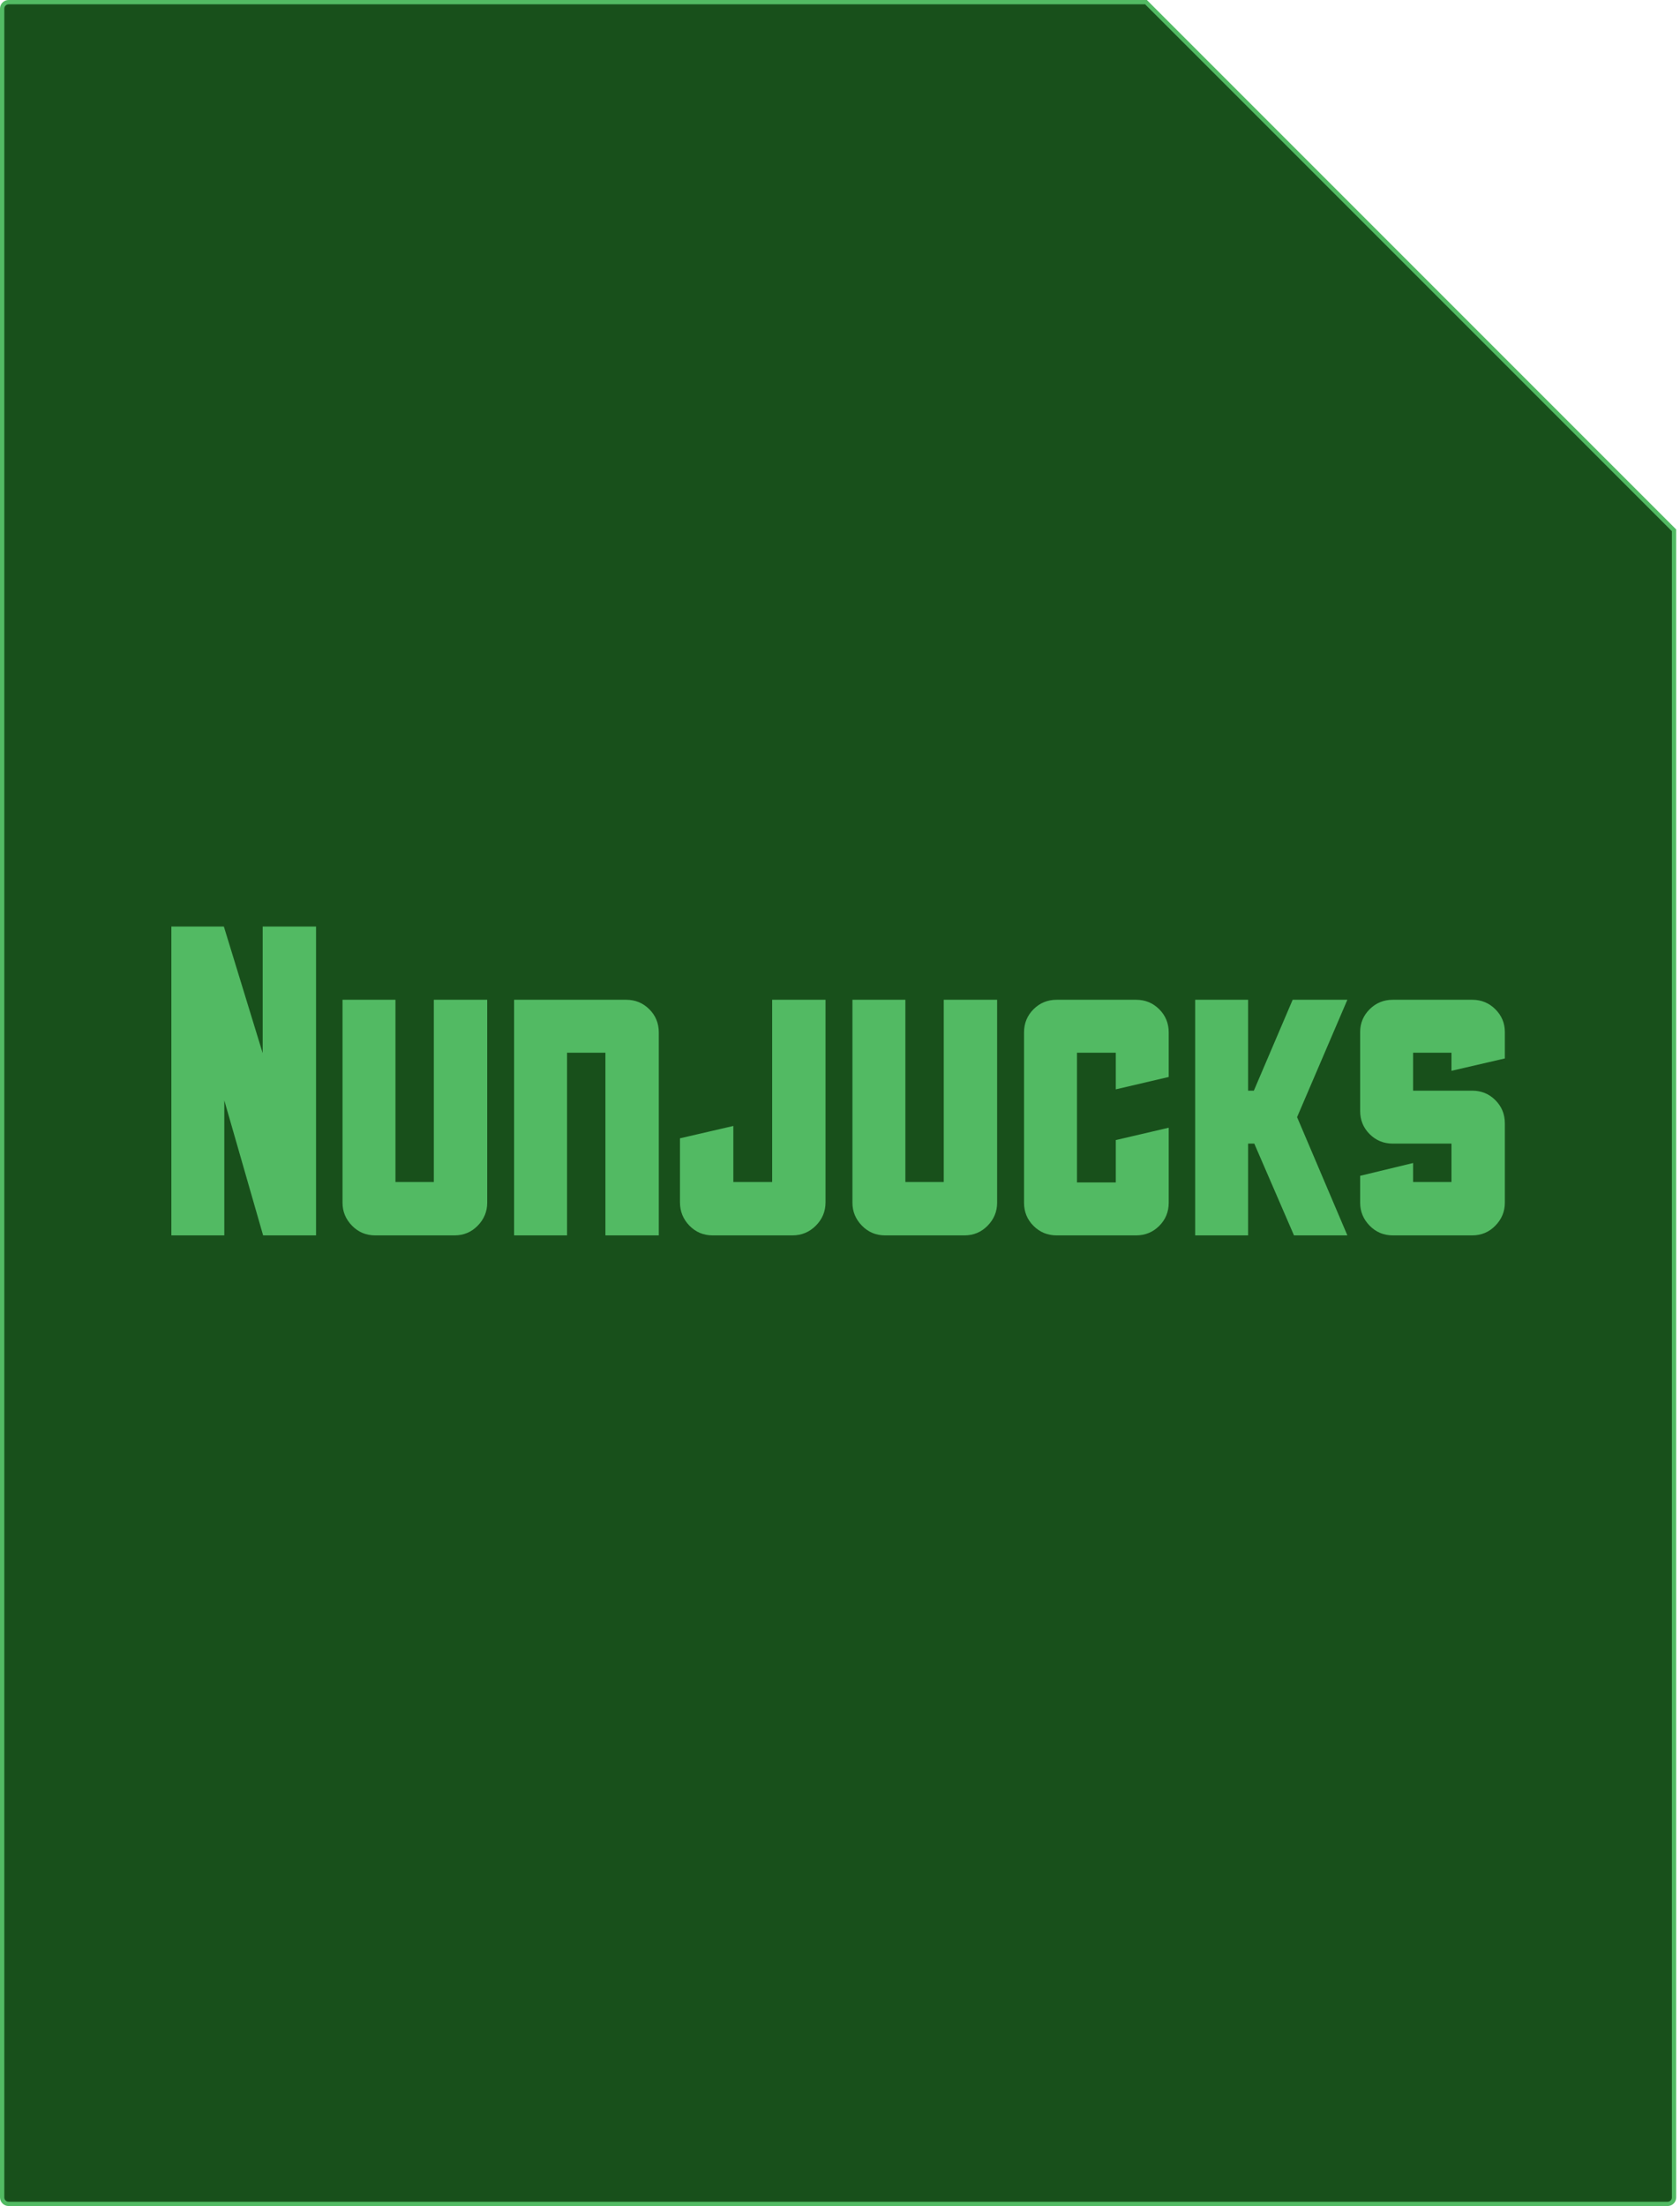 <?xml version="1.0" encoding="UTF-8"?>
<svg viewBox="0 0 390 512" version="1.1" xmlns="http://www.w3.org/2000/svg" xmlns:xlink="http://www.w3.org/1999/xlink">
    <!-- Generator: Sketch 51.1 (57501) - http://www.bohemiancoding.com/sketch -->
    <title>file-type-style-variant-clean-nunjucks</title>
    <desc>Created with Sketch.</desc>
    <defs></defs>
    <g id="Misc" stroke="none" stroke-width="1" fill="none" fill-rule="evenodd">
        <g id="file-type-style-variant-clean-nunjucks">
            <g id="Nunjucks-Dark" transform="translate(0, -0)">
                <path d="M388.62,123.087 L266.033,0.5 L2,0.5 C1.172,0.5 0.5,1.172 0.5,2 L0.5,510 C0.5,510.828 1.172,511.5 2,511.5 L387.12,511.5 C387.948,511.5 388.62,510.828 388.62,510 L388.62,123.087 Z" id="Rectangle-2" stroke="#52BA63" fill="#18501B"></path>
                <path d="M60.979,215.04 L73.37,215.04 L73.37,286.72 L61.082,286.72 L52.07,255.386 L52.07,286.72 L39.782,286.72 L39.782,215.04 L51.968,215.04 L60.979,244.429 L60.979,215.04 Z M100.71,232.038 L113.101,232.038 L113.101,279.142 C113.101,281.19 112.367,282.965 110.899,284.467 C109.431,285.969 107.639,286.72 105.523,286.72 L87.091,286.72 C84.975,286.72 83.183,285.969 81.715,284.467 C80.247,282.965 79.514,281.19 79.514,279.142 L79.514,232.038 L91.802,232.038 L91.802,274.33 L100.71,274.33 L100.71,232.038 Z M152.934,239.616 L152.934,286.72 L140.544,286.72 L140.544,244.326 L131.635,244.326 L131.635,286.72 L119.347,286.72 L119.347,232.038 L145.357,232.038 C147.473,232.038 149.265,232.772 150.733,234.24 C152.201,235.708 152.934,237.5 152.934,239.616 Z M179.251,274.33 L179.251,232.038 L191.642,232.038 L191.642,279.04 C191.642,281.156 190.891,282.965 189.389,284.467 C187.887,285.969 186.078,286.72 183.962,286.72 L165.427,286.72 C163.311,286.72 161.519,285.969 160.051,284.467 C158.583,282.965 157.85,281.156 157.85,279.04 L157.85,264.192 L170.24,261.325 L170.24,274.33 L179.251,274.33 Z M219.085,232.038 L231.475,232.038 L231.475,279.142 C231.475,281.19 230.741,282.965 229.274,284.467 C227.806,285.969 226.014,286.72 223.898,286.72 L205.466,286.72 C203.349,286.72 201.557,285.969 200.09,284.467 C198.622,282.965 197.888,281.19 197.888,279.142 L197.888,232.038 L210.176,232.038 L210.176,274.33 L219.085,274.33 L219.085,232.038 Z M259.021,274.432 L259.021,264.602 L271.309,261.734 L271.309,279.142 C271.309,281.259 270.575,283.051 269.107,284.518 C267.639,285.986 265.847,286.72 263.731,286.72 L245.299,286.72 C243.183,286.72 241.391,285.986 239.923,284.518 C238.455,283.051 237.722,281.259 237.722,279.142 L237.722,239.616 C237.722,237.5 238.455,235.708 239.923,234.24 C241.391,232.772 243.183,232.038 245.299,232.038 L263.731,232.038 C265.847,232.038 267.639,232.772 269.107,234.24 C270.575,235.708 271.309,237.5 271.309,239.616 L271.309,249.958 L259.021,252.826 L259.021,244.326 L250.01,244.326 L250.01,274.432 L259.021,274.432 Z M301.107,259.277 L312.781,286.72 L300.39,286.72 L291.174,265.421 L289.741,265.421 L289.741,286.72 L277.453,286.72 L277.453,232.038 L289.741,232.038 L289.741,253.133 L291.072,253.133 L300.083,232.038 L312.781,232.038 L301.107,259.277 Z M328.038,253.133 L341.76,253.133 C343.876,253.133 345.668,253.867 347.136,255.334 C348.604,256.802 349.338,258.594 349.338,260.71 L349.338,279.142 C349.338,281.19 348.604,282.965 347.136,284.467 C345.668,285.969 343.876,286.72 341.76,286.72 L323.328,286.72 C321.212,286.72 319.42,285.969 317.952,284.467 C316.484,282.965 315.75,281.19 315.75,279.142 L315.75,272.896 L328.038,269.926 L328.038,274.33 L336.947,274.33 L336.947,265.421 L323.328,265.421 C321.212,265.421 319.42,264.687 317.952,263.219 C316.484,261.751 315.75,259.959 315.75,257.843 L315.75,239.514 C315.75,237.466 316.484,235.708 317.952,234.24 C319.42,232.772 321.212,232.038 323.328,232.038 L341.76,232.038 C343.876,232.038 345.668,232.772 347.136,234.24 C348.604,235.708 349.338,237.466 349.338,239.514 L349.338,245.658 L336.947,248.525 L336.947,244.326 L328.038,244.326 L328.038,253.133 Z" id="Nunjucks" fill="#52BA63"></path>
            </g>
        </g>
    </g>
</svg>
